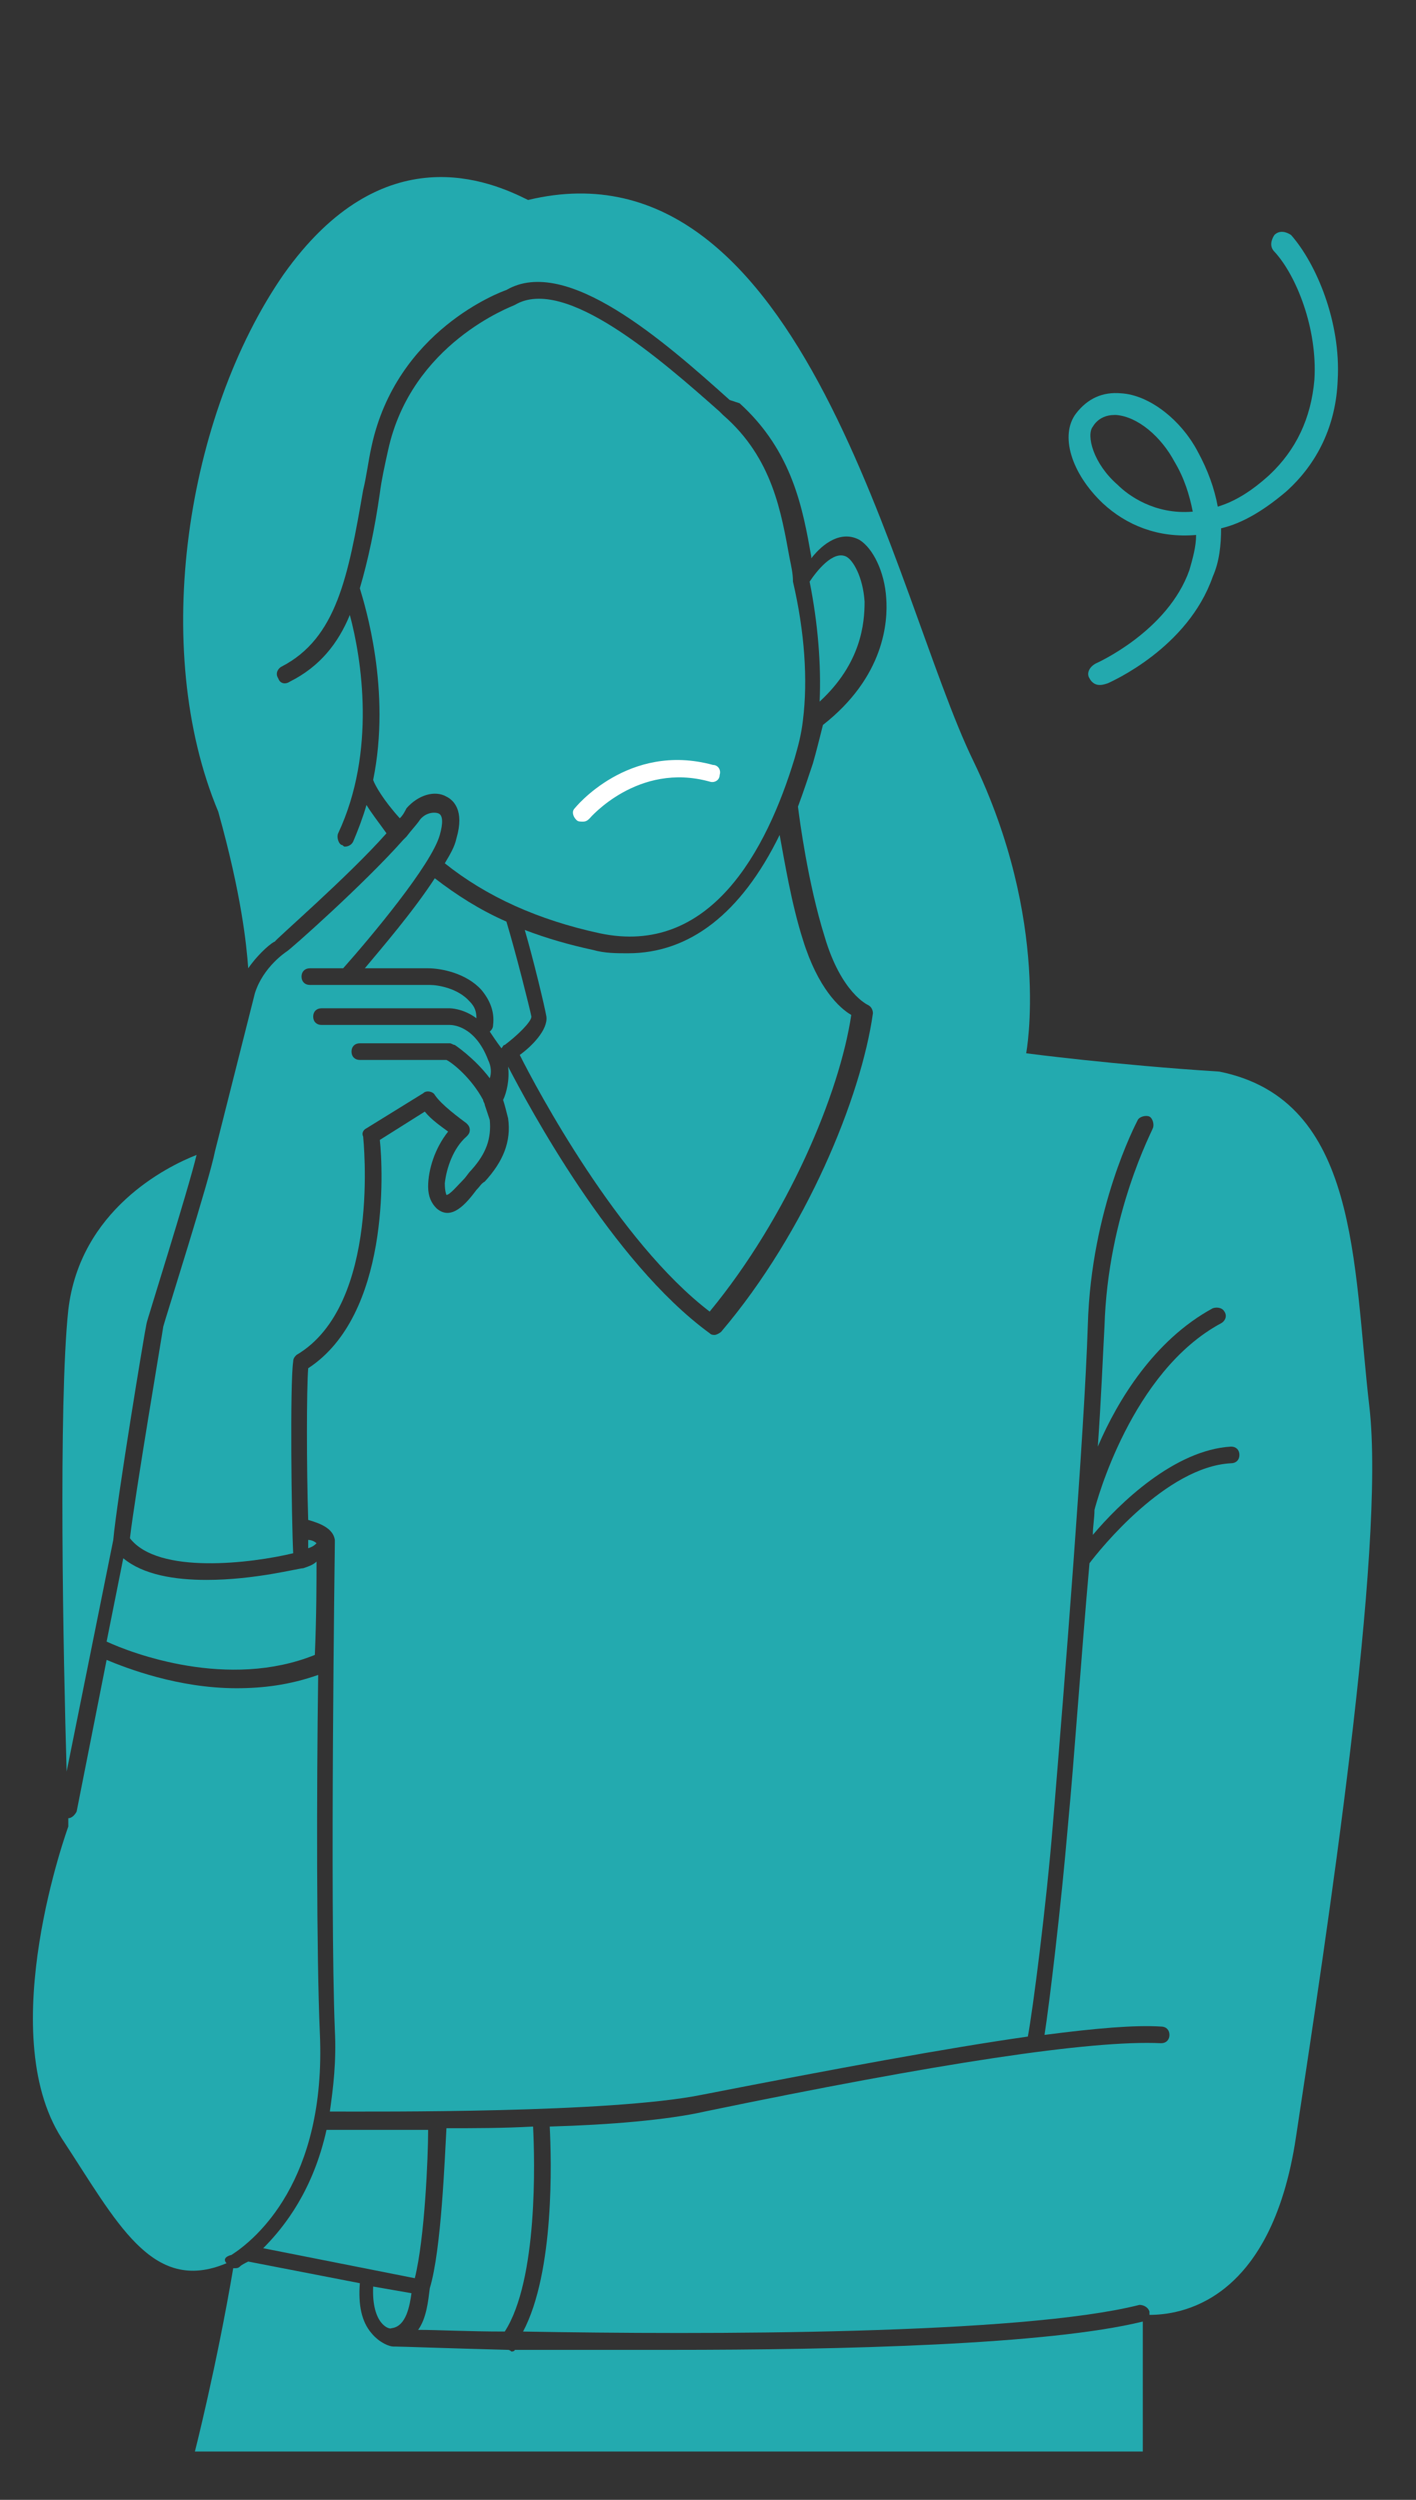 <?xml version="1.0" encoding="utf-8"?>
<!-- Generator: Adobe Illustrator 24.3.0, SVG Export Plug-In . SVG Version: 6.00 Build 0)  -->
<svg version="1.1" id="レイヤー_1" xmlns="http://www.w3.org/2000/svg" xmlns:xlink="http://www.w3.org/1999/xlink" x="0px"
	 y="0px" viewBox="0 0 85 150" style="enable-background:new 0 0 85 150;" xml:space="preserve">
<rect x="0" y="0" width="85" height="150" fill="#333333" stroke="none"/>
<style type="text/css">
	.st0{fill:#23AAAF;}
	.st1{fill:#FFFFFF;}
	.st2{fill:none;}
	.st3{fill:#23A9AE;}
</style>
<g>
	<path class="st0" d="M4,106.3c-0.2-6.8-0.5-22.1,0.1-27.7c0.7-6,5.9-8.6,7.7-9.3c-0.5,2.1-3,10-3,10.1c-0.1,0.4-1.8,10.7-2,13
		L4,106.3z"/>
	<path class="st0" d="M19,92.6c-0.1,0.1-0.2,0.2-0.5,0.3c0-0.2,0-0.3,0-0.5C18.7,92.4,18.9,92.5,19,92.6z"/>
	<path class="st0" d="M18.2,94.1c0.3-0.1,0.6-0.2,0.8-0.4c0,1.2,0,3.2-0.1,5.6c-5.2,2.1-11-0.1-12.5-0.8l1-5c1.2,1,3.1,1.3,5,1.3
		C15.3,94.8,17.9,94.1,18.2,94.1C18.2,94.1,18.2,94.1,18.2,94.1L18.2,94.1z"/>
	<path class="st0" d="M13.6,135.8c-4.5,1.9-6.6-2.5-9.9-7.5c-4.1-6.4,0.4-18.7,0.4-18.7s0-0.2,0-0.5c0.2,0,0.4-0.2,0.5-0.4l1.8-9.1
		c1.2,0.5,4.3,1.7,7.8,1.7c1.6,0,3.2-0.2,4.9-0.8c-0.1,7-0.1,16.9,0.1,21.5c0.4,8.9-3.9,12.4-5.3,13.3
		C13.5,135.4,13.4,135.6,13.6,135.8z"/>
	<path class="st0" d="M22.4,137.2l2.3,0.4c-0.1,0.7-0.3,2-1.2,2.1c0,0,0,0,0,0C23.4,139.8,22.3,139.5,22.4,137.2z"/>
	<path class="st0" d="M24.1,127.8c0.5,0,1.1,0,1.6,0c0,1.6-0.2,6.5-0.8,8.9l-9.1-1.8c1.3-1.3,3-3.5,3.8-7.1
		C20.3,127.8,22,127.8,24.1,127.8z"/>
	<path class="st0" d="M24.2,50.4C24.2,50.4,24.2,50.3,24.2,50.4c0.1-0.1,0.1-0.1,0.2-0.2c0.3-0.4,0.6-0.7,0.8-1
		c0.3-0.4,0.8-0.5,1.1-0.4c0.3,0.1,0.3,0.6,0.1,1.3c-0.5,1.8-4.2,6.2-5.8,8h-2c-0.3,0-0.5,0.2-0.5,0.5c0,0.3,0.2,0.5,0.5,0.5h7.2
		c0.5,0,1.7,0.2,2.4,1c0.3,0.3,0.4,0.6,0.4,1c-0.8-0.6-1.6-0.6-1.6-0.6h-7.7c-0.3,0-0.5,0.2-0.5,0.5c0,0.3,0.2,0.5,0.5,0.5h7.7
		c0.1,0,1.5,0,2.3,2.1c0.2,0.4,0.2,0.8,0.1,1.1c-0.9-1.2-2.1-2-2.1-2c-0.1,0-0.2-0.1-0.3-0.1h-5.4c-0.3,0-0.5,0.2-0.5,0.5
		c0,0.3,0.2,0.5,0.5,0.5h5.2c0.4,0.2,1.5,1.1,2.2,2.4c0,0.1,0.1,0.2,0.1,0.3c0.1,0.3,0.2,0.6,0.3,0.9c0.1,1.1-0.2,2-1.1,3
		c-0.2,0.2-0.3,0.4-0.5,0.6c-0.3,0.3-0.8,0.9-1,0.9c0,0-0.1-0.2-0.1-0.7c0.1-0.9,0.5-2.1,1.3-2.8c0.1-0.1,0.2-0.2,0.2-0.4
		c0-0.2-0.1-0.3-0.2-0.4c-0.4-0.3-1.5-1.1-1.9-1.7c-0.1-0.2-0.5-0.3-0.7-0.1L22,67.7c-0.2,0.1-0.3,0.3-0.2,0.5
		c0,0.1,1.1,10.1-4,13.1c-0.1,0.1-0.2,0.2-0.2,0.4c-0.2,1.3-0.1,9.5,0,11.5c-2.5,0.6-8.1,1.3-9.8-0.9c0.3-2.6,2-12.6,2-12.7
		c0.1-0.4,2.8-8.9,3.1-10.5l2.4-9.5c0.5-1.6,1.9-2.5,1.9-2.5C17.4,57,21.9,53,24.2,50.4z"/>
	<path class="st0" d="M29.4,61.9c0.1-0.1,0.2-0.2,0.2-0.4c0.1-0.8-0.2-1.5-0.7-2.1c-0.9-1-2.4-1.3-3.2-1.3h-3.8
		c1-1.2,2.9-3.4,4.2-5.4c1.3,1,2.7,1.9,4.3,2.6c0.6,2,1.4,5.2,1.5,5.7c0,0.3-0.8,1.1-1.6,1.7c-0.1,0-0.1,0.1-0.2,0.2
		C29.8,62.5,29.6,62.2,29.4,61.9z"/>
	<path class="st0" d="M30.3,139.9c-2.2,0-4-0.1-5.2-0.1c0.5-0.7,0.6-1.7,0.7-2.5c0.7-2.3,0.9-7.9,1-9.6c1.7,0,3.4,0,5.2-0.1
		C32.1,129.6,32.3,136.8,30.3,139.9z"/>
	<path class="st0" d="M22.4,46.8c1.1-5.4-0.5-10.5-0.8-11.5c0.5-1.7,0.9-3.6,1.2-5.7c0.1-0.8,0.3-1.7,0.5-2.6
		c1.4-6.4,7.4-8.6,7.6-8.7c3-1.8,8.8,3.3,12.3,6.4l0.2,0.2c3,2.6,3.5,5.9,4,8.6c0.1,0.5,0.2,0.9,0.2,1.4c0.7,3,0.9,5.9,0.6,8.3
		c0,0,0,0,0,0c-0.1,0.9-0.3,1.6-0.5,2.3c-1.7,5.6-5.1,11.9-11.7,10.5c-3.7-0.8-6.8-2.2-9.3-4.2c0.3-0.5,0.6-1,0.7-1.5
		c0.5-1.7-0.2-2.3-0.6-2.5c-0.7-0.4-1.7-0.1-2.4,0.7c-0.1,0.2-0.2,0.4-0.4,0.6C23,48,22.5,47.1,22.4,46.8z"/>
	<path class="st0" d="M31.2,63.3c0.7-0.5,1.7-1.5,1.6-2.3c-0.1-0.6-0.8-3.5-1.3-5.2c1.3,0.5,2.7,0.9,4.1,1.2
		c0.7,0.2,1.4,0.2,2.1,0.2c3.7,0,6.8-2.4,9.1-7.1c0.3,1.6,0.7,4.1,1.4,6.3c0.9,2.9,2.2,4.1,2.9,4.5c-0.7,4.7-3.8,12.1-8.5,17.8
		C37.1,74.5,32.2,65.3,31.2,63.3z"/>
	<path class="st0" d="M49.2,42.1c0.1-2.2-0.1-4.7-0.6-7.2c0.4-0.6,1.4-1.9,2.2-1.5c0.4,0.2,1,1.2,1.1,2.7
		C51.9,37.4,51.7,39.8,49.2,42.1z"/>
	<path class="st0" d="M40.2,141c10.4,0,22.7-0.3,28.4-1.7v7.8H11.7c0,0,1.3-5.1,2.3-11c0,0,0.1,0,0.1,0c0.1,0,0.2,0,0.3-0.1
		c0.1-0.1,0.3-0.2,0.5-0.3l6.7,1.3c-0.1,1.3,0.1,2.3,0.7,3c0.5,0.6,1.1,0.8,1.3,0.8c0,0,0,0,0.1,0c0.4,0,3,0.1,6.8,0.2
		c0.1,0,0.2,0.1,0.2,0.1s0.2,0,0.2-0.1C33.5,141,36.7,141,40.2,141z"/>
	<path class="st0" d="M77.8,128.2c-1.5,10.1-7.1,10.7-8.8,10.7c0-0.1,0-0.1,0-0.2c-0.1-0.3-0.4-0.4-0.6-0.4
		c-7.1,1.8-26.1,1.8-37,1.6c1.9-3.6,1.7-10.3,1.6-12.3c3.6-0.1,7.1-0.4,9.3-0.9c14-2.9,23.2-4.3,27.4-4.1c0.3,0,0.5-0.2,0.5-0.5
		c0-0.3-0.2-0.5-0.5-0.5c-1.6-0.1-3.9,0.1-7,0.5c0.3-1.9,1-7.8,1.4-12.5c0.4-4.2,0.8-10.2,1.3-15.8c0.6-0.8,4.6-5.8,8.5-6
		c0.3,0,0.5-0.2,0.5-0.5c0-0.3-0.2-0.5-0.5-0.5c-3.4,0.2-6.7,3.4-8.3,5.3c0-0.5,0.1-1,0.1-1.5c0.1-0.4,2.2-8.3,7.6-11.2
		c0.2-0.1,0.4-0.4,0.2-0.7c-0.1-0.2-0.4-0.3-0.7-0.2c-3.5,1.9-5.7,5.5-6.9,8.3c0.2-2.8,0.3-5.4,0.4-7.2c0.2-6.8,2.9-11.8,2.9-11.9
		c0.1-0.2,0-0.6-0.2-0.7c-0.2-0.1-0.6,0-0.7,0.2c-0.1,0.2-2.8,5.3-3,12.3c-0.2,6.4-1.4,21.6-2.1,30c-0.4,4.9-1.2,11.1-1.5,12.7
		c-4.9,0.7-11.4,1.9-19.6,3.5c-5.5,1.1-19.3,1-22.3,1c0.2-1.4,0.4-3,0.3-4.9c-0.3-7.5,0-29,0-29.2c0,0,0,0,0-0.1c0,0,0-0.1,0-0.1
		c-0.1-0.7-0.9-1-1.6-1.2c-0.1-3.2-0.1-7.8,0-9.1c4.9-3.2,4.5-11.9,4.3-13.7l2.7-1.7c0.4,0.5,1,0.9,1.4,1.2c-0.8,1-1.2,2.3-1.2,3.3
		c0,0.6,0.2,1,0.5,1.3c0.9,0.8,1.8-0.3,2.4-1.1c0.2-0.2,0.3-0.4,0.5-0.5c1.1-1.2,1.6-2.4,1.4-3.8c-0.1-0.4-0.2-0.8-0.3-1.1
		c0.2-0.4,0.4-1.2,0.3-2c1.2,2.3,6.2,11.7,12.1,16c0.1,0.1,0.2,0.1,0.3,0.1c0.1,0,0.3-0.1,0.4-0.2c5.1-6,8.4-14.1,9.1-19.1
		c0-0.2-0.1-0.4-0.3-0.5c0,0-1.6-0.7-2.6-4.1c-1-3.2-1.5-7-1.6-7.8c0.3-0.8,0.6-1.7,0.9-2.6c0.2-0.7,0.4-1.5,0.6-2.3
		c3.7-2.9,3.9-6.2,3.8-7.6c-0.1-1.6-0.8-3-1.6-3.5c-1.1-0.6-2.2,0.2-2.9,1.1c0-0.1,0-0.1,0-0.1c-0.5-2.8-1.1-6.3-4.3-9.2L43.8,24
		c-3.9-3.5-9.8-8.7-13.4-6.6c-0.3,0.1-6.6,2.4-8.1,9.4c-0.2,0.9-0.3,1.8-0.5,2.6c-0.9,5.2-1.6,8.9-4.9,10.6
		c-0.2,0.1-0.4,0.4-0.2,0.7c0.1,0.3,0.4,0.4,0.7,0.2c1.8-0.9,2.9-2.3,3.6-4c0.7,2.6,1.6,8.2-0.7,13.1c-0.1,0.2,0,0.6,0.2,0.7
		c0.1,0,0.1,0.1,0.2,0.1c0.2,0,0.4-0.1,0.5-0.3c0.3-0.7,0.6-1.5,0.8-2.2c0.3,0.5,0.7,1,1.2,1.7c-2.3,2.6-6.7,6.4-6.7,6.5
		c-0.1,0-0.9,0.6-1.6,1.6c-0.1-1.4-0.4-4.4-1.8-9.4c-4.1-9.8-1.9-23.8,3.9-32.2C23,8,29.5,10.9,31.7,12c16.6-4,22,23.9,26.7,33.6
		c4.7,9.7,3.2,17.6,3.2,17.6s5.3,0.7,11.6,1.1c8.4,1.7,8,11.5,9,20.1C83.2,93,79.6,116.3,77.8,128.2z"/>
	<g>
		<path class="st1" d="M35,49.3c0.2,0,0.3-0.1,0.4-0.2c0,0,2.9-3.4,7.2-2.2c0.3,0.1,0.6-0.1,0.6-0.4c0.1-0.3-0.1-0.6-0.4-0.6
			c-5.1-1.4-8.3,2.6-8.3,2.6c-0.2,0.2-0.1,0.5,0.1,0.7C34.7,49.3,34.8,49.3,35,49.3z"/>
		<path class="st2" d="M68.6,138.8v0.5c0,0,0.1,0,0.1,0c0.2-0.1,0.4-0.2,0.4-0.5C68.7,138.9,68.6,138.8,68.6,138.8z"/>
	</g>
	<path class="st3" d="M66,41.1c-0.3,0-0.5-0.2-0.6-0.4c-0.2-0.3,0-0.7,0.4-0.9c0,0,4.3-1.9,5.6-5.6c0.2-0.7,0.4-1.4,0.4-2.1
		c-2.3,0.2-4.2-0.6-5.6-1.9c-1.9-1.8-2.6-4.1-1.6-5.4c0.7-0.9,1.6-1.3,2.7-1.2c1.7,0.1,3.6,1.6,4.6,3.5c0.6,1.1,1,2.2,1.2,3.3
		c1-0.3,2-0.9,3.1-1.9c1.6-1.5,2.5-3.4,2.7-5.7c0.2-3.1-1.1-6.3-2.4-7.7c-0.3-0.3-0.2-0.7,0-1c0.3-0.3,0.7-0.2,1,0
		c1.5,1.7,3,5.2,2.8,8.7c-0.1,2.7-1.2,5-3.1,6.7c-1.3,1.1-2.6,1.9-3.9,2.2c0,1-0.1,2-0.5,2.9c-1.5,4.3-6.1,6.3-6.3,6.4
		C66.2,41.1,66.1,41.1,66,41.1z M66.9,24.9c-0.5,0-1,0.2-1.3,0.7c-0.4,0.5,0,2.2,1.5,3.5c0.6,0.6,2.2,1.8,4.5,1.6
		c-0.2-1-0.5-2-1.1-3c-0.8-1.5-2.2-2.7-3.5-2.8C67,24.9,66.9,24.9,66.9,24.9z"/>
</g>
<rect class="st2" width="85" height="150"/>
</svg>
